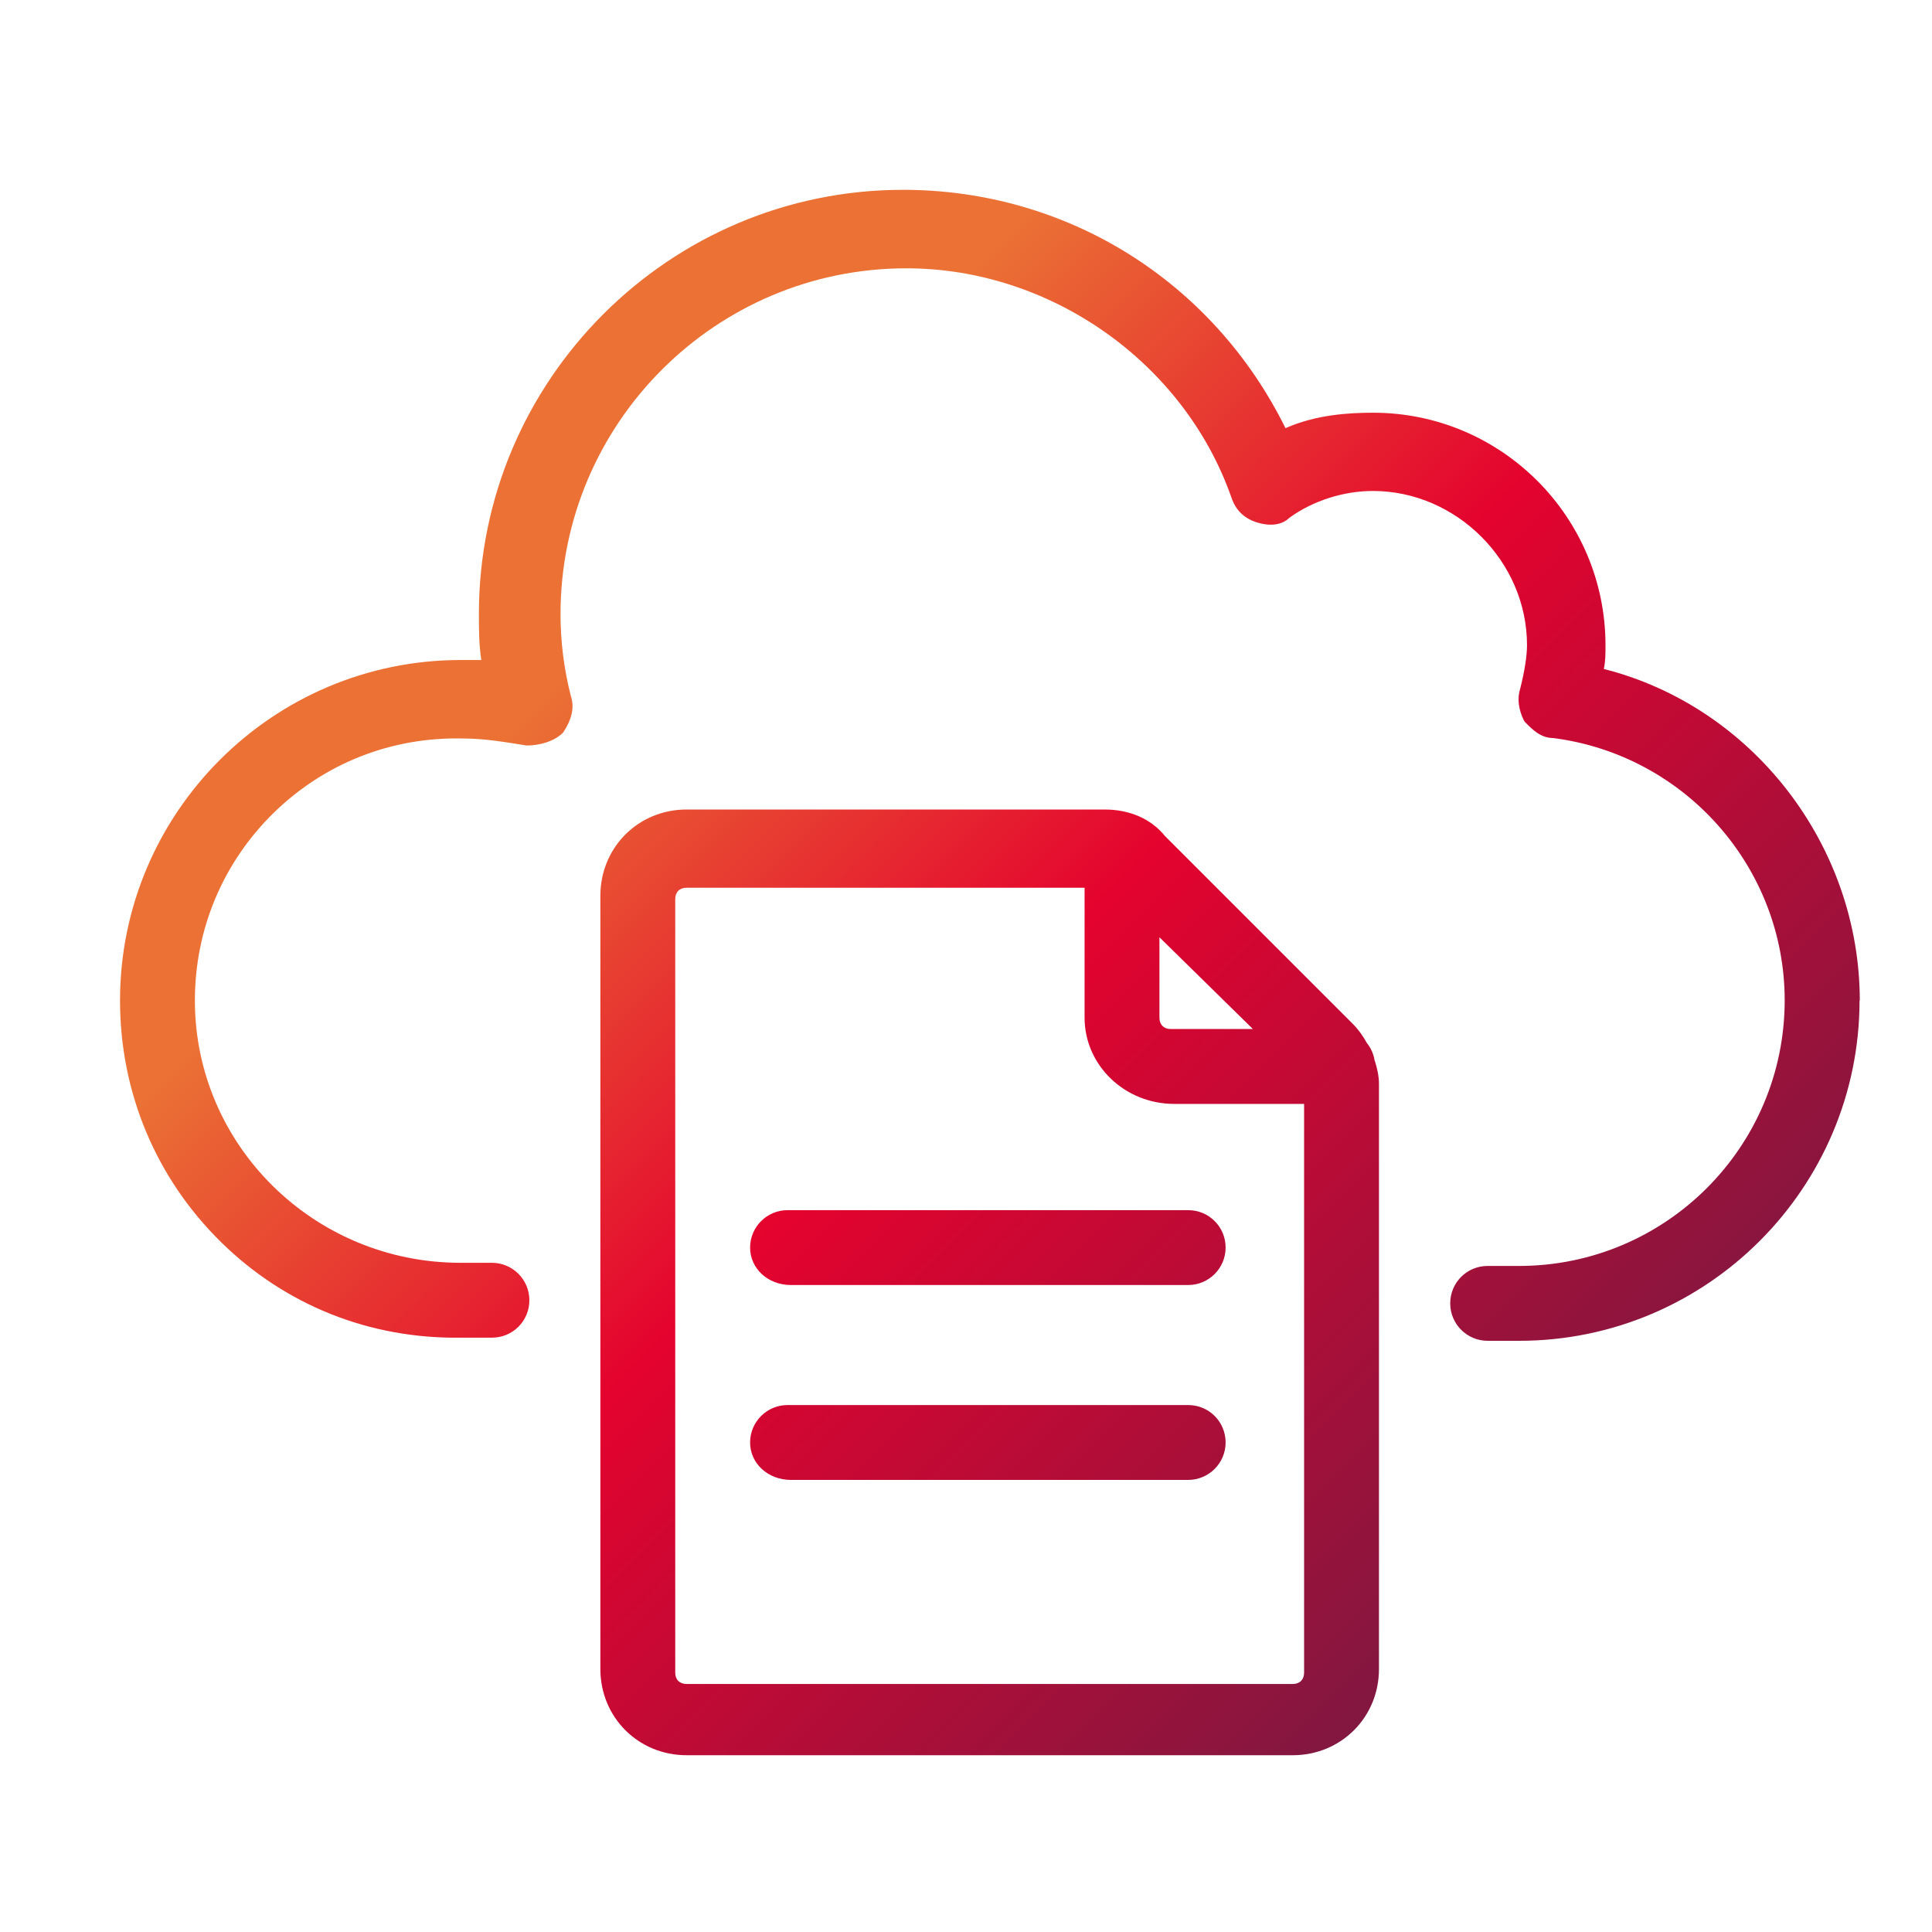 <?xml version="1.0" encoding="UTF-8"?><svg id="Ebene_1" xmlns="http://www.w3.org/2000/svg" xmlns:xlink="http://www.w3.org/1999/xlink" viewBox="0 0 80 80"><defs><linearGradient id="PTV_LG_Gradient_red-orange" x1="18.48" y1="19.48" x2="63.35" y2="64.35" gradientUnits="userSpaceOnUse"><stop offset="0" stop-color="#eb7135"/><stop offset=".15" stop-color="#eb7135"/><stop offset=".26" stop-color="#e84e32"/><stop offset=".5" stop-color="#e4032e"/><stop offset="1" stop-color="#821740"/></linearGradient></defs><path d="M77,41.42c0,7.77-6.32,14.1-14.1,14.1h-1.3c-.85,0-1.55-.69-1.55-1.55s.69-1.55,1.55-1.55h1.3c6.07,0,11-4.93,11-11,0-5.49-4.12-10.16-9.59-10.86h0c-.5,0-.85-.34-1.15-.65l-.05-.06c-.24-.48-.29-.94-.16-1.34.18-.72.28-1.34.28-1.8,0-3.46-2.92-6.38-6.38-6.38-1.21,0-2.48.4-3.46,1.11-.3.3-.8.37-1.38.18-.51-.17-.85-.51-1.02-1.02-1.96-5.59-7.49-9.49-13.46-9.49-7.9,0-14.32,6.42-14.32,14.32,0,1.13.14,2.27.43,3.4.15.45.05.94-.32,1.5-.38.39-1.02.54-1.51.54-.88-.14-1.75-.29-2.6-.29-3-.08-5.78,1.03-7.88,3.08-2.1,2.06-3.26,4.82-3.26,7.77,0,5.99,4.93,10.86,11,10.86h1.3c.85,0,1.55.69,1.55,1.55s-.69,1.55-1.55,1.55h-1.3c-3.75.05-7.24-1.33-9.91-3.95-2.7-2.65-4.19-6.2-4.19-10.01,0-7.77,6.32-14.1,14.1-14.1h.86c-.1-.65-.1-1.29-.1-1.91,0-9.68,7.88-17.56,17.56-17.56,6.79,0,12.83,3.78,15.84,9.87,1.28-.57,2.67-.64,3.63-.64,5.31,0,9.62,4.32,9.62,9.63,0,.34,0,.68-.07.98,6.16,1.56,10.6,7.3,10.6,13.74ZM56.93,43.93c.1.32.17.64.17.95v24.23c0,2-1.57,3.57-3.57,3.57h-25.1c-2,0-3.57-1.57-3.57-3.57v-32.02c0-2,1.57-3.57,3.57-3.57h17.31c1.04,0,1.93.39,2.5,1.1l7.77,7.77c.24.24.43.51.59.8.17.21.28.46.32.73ZM27.96,69.26c0,.29.18.47.47.47h25.1c.29,0,.47-.18.47-.47v-23.55h-5.38c-2.05,0-3.71-1.6-3.71-3.57v-5.38h-16.48c-.29,0-.47.18-.47.47v32.02ZM51.88,42.61l-3.87-3.8v3.33c0,.29.18.47.47.47h3.4ZM32.76,53.21h16.44c.85,0,1.55-.69,1.55-1.55s-.69-1.55-1.55-1.55h-16.59c-.85,0-1.55.69-1.55,1.55s.73,1.55,1.69,1.55ZM32.76,61.28h16.44c.85,0,1.55-.69,1.55-1.55s-.69-1.55-1.55-1.55h-16.59c-.85,0-1.55.69-1.55,1.55s.73,1.55,1.69,1.55Z" style="fill:url(#PTV_LG_Gradient_red-orange);"/></svg>